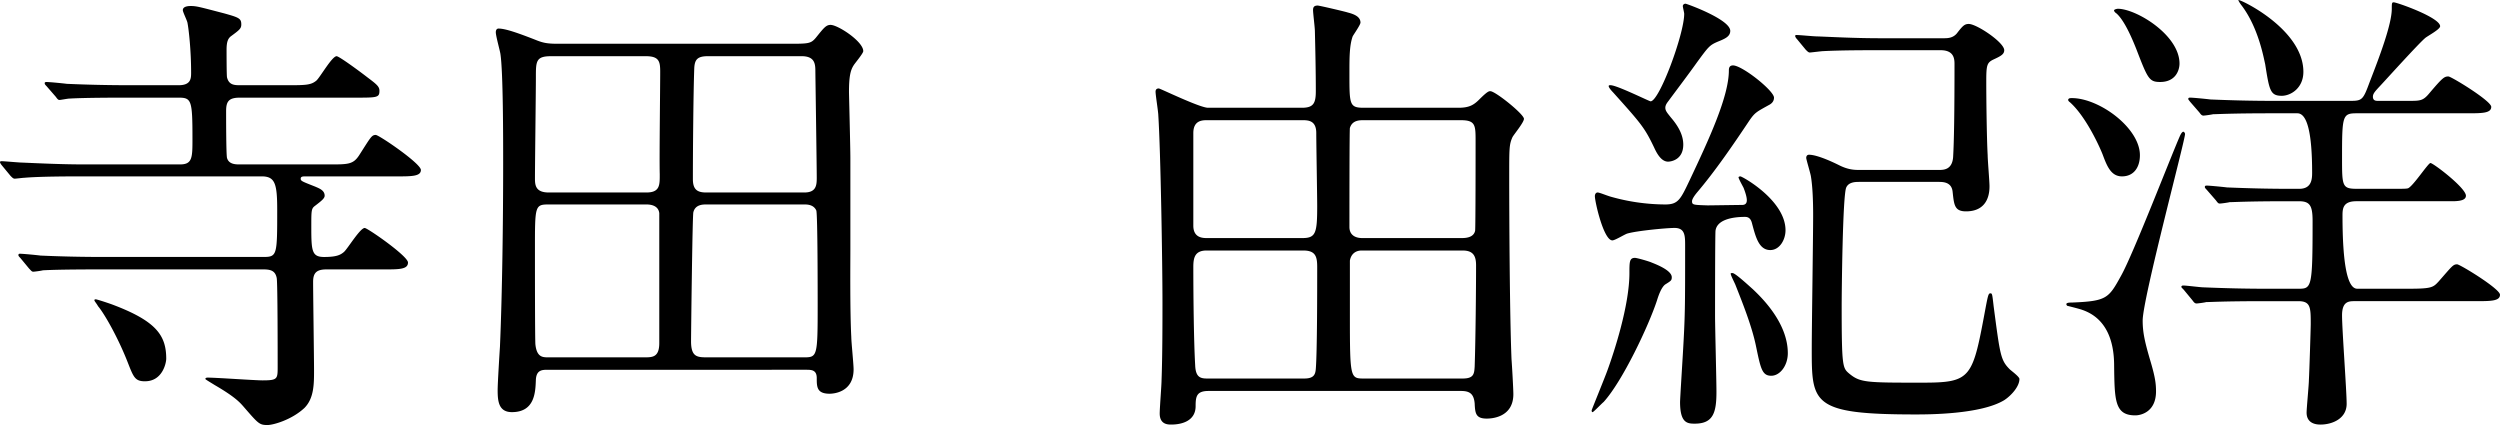 <svg xmlns="http://www.w3.org/2000/svg" data-name="レイヤー 2" viewBox="0 0 179.191 30.465"><g data-name="レイヤー 2"><path d="M7.261 19.31c-.759 0-3.036 0-4.192.065-.098.033-.593.1-.693.1s-.165-.1-.296-.232l-.628-.76c-.132-.13-.132-.164-.132-.197 0-.066.033-.099.1-.099.23 0 1.253.099 1.484.132 1.486.066 2.971.099 4.49.099h11.485c.99 0 .99-.132.99-3.4 0-1.88-.165-2.376-1.122-2.376H5.94c-.76 0-3.037 0-4.191.1-.1 0-.595.065-.694.065s-.165-.066-.297-.198l-.627-.759Q0 11.685 0 11.62c0-.033.033-.066.1-.066.23 0 1.253.099 1.484.099 1.485.066 2.97.132 4.489.132h6.832c.89 0 .89-.495.89-1.848 0-2.74-.065-2.938-.99-2.938H9.144c-.76 0-3.004 0-4.16.066-.131 0-.627.1-.725.1-.1 0-.165-.1-.264-.232l-.66-.759c-.132-.132-.132-.165-.132-.231 0-.033.066-.066.099-.066.263 0 1.254.1 1.485.132 1.518.066 2.97.099 4.522.099h3.498c.891 0 .891-.495.891-.924 0-1.551-.165-3.07-.264-3.564-.033-.165-.33-.76-.33-.891 0-.265.363-.298.561-.298.43 0 .627.066 2.41.529 1.055.296 1.22.362 1.22.792 0 .296-.131.396-.758.857-.199.165-.298.397-.298.958 0 .198 0 1.848.033 1.98.132.528.496.561.924.561h3.598c1.188 0 1.519-.033 1.881-.33.264-.231 1.122-1.75 1.452-1.75.166 0 1.486.958 2.212 1.519.66.495.858.66.858.957 0 .495-.165.495-1.75.495h-8.25c-.793 0-.99.264-.99.958 0 .462 0 3.135.065 3.366.132.462.627.462.924.462h6.436c1.32 0 1.684 0 2.113-.66.825-1.288.89-1.453 1.188-1.453.231 0 3.235 2.047 3.235 2.51 0 .461-.66.461-1.783.461h-6.502c-.165 0-.33 0-.33.165s.1.198 1.023.561c.298.132.694.264.694.66 0 .198-.265.396-.694.726-.263.198-.263.33-.263 1.486 0 1.749.032 2.178.923 2.178.925 0 1.189-.165 1.42-.363.263-.231 1.155-1.717 1.485-1.717.198 0 3.102 2.014 3.102 2.476 0 .495-.627.495-1.749.495H23.4c-.726 0-.957.264-.957.891 0 .99.066 5.446.066 6.337 0 .99 0 2.013-.693 2.707-.924.858-2.244 1.22-2.64 1.22-.594 0-.66-.098-1.75-1.353-.263-.297-.627-.693-2.046-1.518-.264-.165-.66-.396-.66-.429 0-.099.132-.099.165-.099.627 0 3.366.198 3.928.198 1.089 0 1.089-.099 1.089-.99s0-5.908-.066-6.337c-.1-.528-.43-.627-.957-.627H7.26Zm3.135 8.02c-.726 0-.825-.298-1.253-1.387-.66-1.683-1.618-3.4-2.113-3.994-.132-.23-.264-.363-.264-.428 0-.067.066-.067.1-.067.065 0 .692.198 1.154.363 3.168 1.188 3.895 2.212 3.895 3.895 0 .297-.264 1.617-1.519 1.617ZM39.268 26.504c-.396 0-.826 0-.859.726-.033.858-.066 2.31-1.716 2.31-.957 0-1.023-.791-1.023-1.584 0-.462.132-2.607.165-3.102.165-3.829.23-9.043.23-13.169 0-1.75 0-6.535-.197-7.822-.033-.231-.33-1.287-.33-1.551 0-.1.033-.265.198-.265.495 0 1.42.33 2.607.793.561.23.859.297 1.65.297h16.47c1.485 0 1.65 0 2.013-.43.561-.692.726-.923 1.056-.923.529 0 2.344 1.188 2.344 1.88 0 .166-.594.859-.693 1.024-.231.363-.33.825-.33 1.914 0 .132.099 3.961.099 4.72v6.568c0 .825-.034 4.39.066 6.27 0 .33.165 1.948.165 2.311 0 1.717-1.552 1.75-1.717 1.75-.924 0-.924-.496-.924-1.123 0-.594-.396-.594-.759-.594H39.268Zm7.063-12.707c.99 0 .957-.56.957-1.32-.033-1.056.033-6.172.033-7.327 0-.726-.066-1.122-1.024-1.122H39.5c-1.09 0-1.09.363-1.09 1.518 0 1.056-.066 6.106-.066 7.261 0 .495.066.99.99.99h6.998Zm-6.998.858c-.99 0-.99.1-.99 3.169 0 1.122 0 6.568.033 6.865.1.924.528.924.924.924h6.898c.562 0 1.057 0 1.057-1.023v-9.308c-.067-.593-.693-.627-.924-.627h-6.998Zm11.288 0c-.23 0-.792 0-.924.561-.066.199-.165 8.747-.165 9.242 0 1.122.429 1.155 1.155 1.155h6.964c.924 0 .957-.1.957-3.696 0-.826 0-6.568-.099-6.832-.165-.364-.528-.43-.825-.43h-7.063Zm7.03-.858c.858 0 .891-.528.891-1.056 0-.825-.099-7.46-.099-7.624 0-.528-.033-1.09-.99-1.09h-6.7c-.759 0-.957.232-.99.859-.066 1.75-.099 6.04-.099 7.954 0 .76.33.957.957.957h7.03ZM93.323 7.724c.824 0 .99-.33.99-1.188 0-1.419-.033-2.871-.066-4.29 0-.265-.132-1.287-.132-1.518 0-.165.032-.33.33-.33.132 0 2.079.461 2.145.495.528.131.924.33.924.726 0 .165-.495.858-.56.99-.232.66-.232 1.518-.232 2.673 0 2.211 0 2.442 1.023 2.442h6.799c.76 0 1.09-.198 1.485-.594.595-.594.694-.594.792-.594.364 0 2.41 1.65 2.41 1.98 0 .264-.726 1.123-.825 1.32-.231.529-.231.76-.231 2.84 0 2.705.033 9.867.165 13.07.033.395.132 2.144.132 2.507 0 1.75-1.717 1.75-1.914 1.75-.793 0-.826-.397-.859-1.09-.066-.725-.396-.89-.99-.89H86.623c-.858 0-.925.395-.925 1.088 0 1.024-.924 1.32-1.749 1.32-.23 0-.825 0-.825-.791 0-.396.132-2.047.132-2.377.066-1.782.066-4.258.066-5.577 0-2.839-.132-10.826-.297-13.4 0-.264-.198-1.453-.198-1.717 0-.132.066-.23.231-.23.1 0 2.938 1.385 3.531 1.385h6.734Zm-6.8.891c-.33 0-.99 0-.99.925v6.633c0 .891.694.891.99.891h6.832c.957 0 1.057-.362 1.057-2.276 0-.76-.066-4.423-.066-5.248 0-.925-.595-.925-1.023-.925h-6.8Zm-.032 9.34c-.859 0-.958.529-.958 1.19 0 1.913.033 5.313.133 7.029.032.858.362.957.857.957h6.964c.694 0 .793-.297.825-.693.1-1.188.1-5.776.1-7.294 0-.726-.1-1.188-.99-1.188H86.49Zm11.254-9.34c-.297 0-.825 0-.99.562-.033.132-.033 6.337-.033 7.095 0 .529.363.792.924.792h7.13c.362 0 .857-.065.956-.527.033-.265.033-5.644.033-6.403 0-1.155 0-1.519-1.056-1.519h-6.964Zm-.132 9.34c-.528 0-.792.33-.858.727v3.993c0 4.456.033 4.456 1.023 4.456h7.063c.792 0 .826-.33.858-.858.066-1.947.1-5.61.1-7.26 0-.66-.199-1.057-.958-1.057h-7.228ZM119.827 19.87c0 .231-.066.264-.43.495-.296.165-.527.825-.626 1.156-.594 1.814-2.476 5.808-3.83 7.293-.13.1-.725.727-.791.727s-.066-.1-.066-.132c0-.033.957-2.377 1.122-2.84.495-1.352 1.585-4.686 1.585-6.996 0-.792 0-1.09.396-1.09.165 0 1.056.265 1.188.331.33.132 1.452.561 1.452 1.056Zm5.38-5.512c0-.264-.132-.627-.231-.89-.066-.133-.364-.66-.364-.76 0-.033.067-.066.133-.066.131 0 3.234 1.716 3.234 3.861 0 .694-.43 1.42-1.09 1.42-.825 0-1.056-.957-1.32-1.947-.098-.364-.297-.43-.494-.43-.99 0-2.014.231-2.113.99-.033.265-.033 5.974-.033 6.107 0 .792.1 4.587.1 5.445 0 1.486-.232 2.278-1.552 2.278-.528 0-1.056-.033-1.056-1.552 0-.198.165-2.838.198-3.399.165-2.806.165-3.3.165-7.789 0-.726 0-1.288-.76-1.288-.56 0-2.672.199-3.366.397-.165.033-.89.495-1.089.495-.627 0-1.254-2.772-1.254-3.169 0-.132.066-.264.198-.264s.594.198.924.297a14.47 14.47 0 0 0 3.928.561c.924 0 1.09-.362 1.749-1.749 1.353-2.871 2.805-5.974 2.805-7.855 0-.165.033-.363.297-.363.66 0 2.938 1.815 2.938 2.31 0 .264-.165.43-.363.528-.891.496-.99.528-1.386 1.09-1.189 1.782-2.476 3.663-3.796 5.214-.132.165-.33.43-.33.594 0 .265.099.265 1.122.297.198 0 2.278-.032 2.475-.032.199 0 .33-.1.33-.33ZM120.619.43c0-.066.066-.165.198-.165.066 0 3.202 1.122 3.202 1.947 0 .396-.364.561-.859.76-.627.264-.693.363-1.518 1.485-.56.792-1.485 2.013-2.046 2.773-.1.131-.231.296-.231.494 0 .232.165.397.396.694.627.726.89 1.353.89 1.947 0 1.122-.923 1.221-1.088 1.221-.33 0-.66-.264-.99-.99-.694-1.452-.925-1.717-2.97-3.994-.1-.099-.298-.33-.298-.429 0-.066.066-.066.132-.066.462 0 2.772 1.155 2.872 1.155.627 0 2.409-4.819 2.409-6.27 0-.1-.099-.463-.099-.562Zm7.525 24.886c0 .891-.561 1.617-1.188 1.617-.66 0-.76-.528-1.09-2.112-.296-1.452-.99-3.169-1.485-4.423-.131-.297-.33-.66-.33-.792 0-.033.066-.033.133-.033.197 0 1.188.924 1.452 1.155.627.594 2.508 2.41 2.508 4.588Zm5.083-12.278c-.297 0-.727.033-.892.396-.263.528-.33 7.591-.33 8.483 0 4.356.067 4.455.529 4.851.792.66 1.22.66 5.215.66 3.597 0 3.63-.297 4.587-5.446.165-.857.198-.957.33-.957s.132.066.231.924c.462 3.499.495 3.862 1.155 4.522.1.099.694.528.694.693 0 .561-.628 1.221-1.09 1.518-1.683 1.024-5.446 1.024-6.37 1.024-7.426 0-7.426-.792-7.426-4.72 0-1.386.1-8.053.1-9.571 0-.925-.034-2.047-.166-2.806-.033-.198-.33-1.188-.33-1.287 0-.132.066-.231.198-.231.627 0 1.848.594 2.178.76.66.33 1.123.33 1.453.33h5.677c.33 0 .957 0 1.023-.925.066-1.122.099-3.202.099-6.667 0-.363-.033-.99-.99-.99h-4.49c-.956 0-2.607 0-3.926.066-.1 0-.892.099-.958.099-.099 0-.165-.066-.297-.198l-.627-.76c-.066-.065-.132-.164-.132-.23s.066-.066.099-.066c.231 0 1.221.098 1.452.098.958.034 2.673.133 4.555.133h4.522c.297 0 .726 0 1.023-.43.363-.461.495-.594.792-.594.56 0 2.541 1.32 2.541 1.882 0 .297-.264.429-.759.66s-.528.429-.528 1.617c0 1.221.033 4.06.1 5.248 0 .33.131 1.88.131 2.211s0 1.815-1.683 1.815c-.825 0-.858-.461-.958-1.386-.065-.726-.692-.726-1.022-.726h-5.71ZM148.497 21.686c2.508-.1 2.64-.298 3.53-1.915.859-1.518 3.598-8.614 4.225-10.033.066-.132.132-.264.231-.298.066 0 .133.1.133.166 0 .462-3.037 11.815-3.037 13.367 0 .89.165 1.584.594 3.036.297 1.023.363 1.485.363 2.046 0 1.452-1.056 1.717-1.485 1.717-1.485 0-1.485-1.09-1.518-3.565 0-1.782-.561-3.4-2.278-3.994-.165-.066-.957-.264-1.088-.296-.199-.231.165-.231.33-.231Zm0-14.655c1.98 0 4.884 2.146 4.884 4.093 0 .858-.429 1.518-1.287 1.518-.759 0-1.056-.693-1.353-1.485-.165-.462-1.188-2.773-2.377-3.829-.099-.066-.165-.165-.099-.23.033-.067.165-.067.232-.067Zm3.3-6.403c1.32 0 4.422 1.882 4.422 3.928 0 .462-.263 1.32-1.386 1.32-.792 0-.89-.23-1.716-2.376-.33-.825-.858-2.046-1.42-2.541-.065-.034-.197-.166-.164-.231.033-.067.23-.1.264-.1Zm12.179 13.796c-2.905 0-3.862.066-4.16.066-.13.033-.593.1-.725.1-.1 0-.165-.1-.264-.232l-.66-.759c-.132-.132-.132-.165-.132-.198 0-.066.033-.099.132-.099.198 0 1.22.1 1.452.132 1.617.066 2.97.1 4.522.1h.66c.89 0 .924-.694.924-1.156q0-4.257-1.057-4.257h-1.88c-2.905 0-3.862.066-4.16.066-.131.032-.593.099-.692.099-.132 0-.198-.1-.297-.232l-.66-.759c-.1-.132-.132-.165-.132-.198 0-.066.032-.099.132-.099.23 0 1.22.1 1.452.132 1.617.066 2.97.1 4.522.1h5.544c.825 0 .891-.1 1.354-1.354.692-1.782 1.584-4.125 1.584-5.248 0-.363 0-.462.132-.462.23 0 3.333 1.09 3.333 1.716 0 .232-.957.726-1.089.859-.528.462-2.673 2.838-3.135 3.333-.43.462-.594.627-.594.858 0 .298.23.298.362.298h2.212c.825 0 1.023 0 1.485-.562.924-1.089 1.056-1.188 1.353-1.188.198 0 3.07 1.75 3.07 2.178 0 .463-.66.463-1.75.463h-7.888c-1.023 0-1.056.165-1.056 3.168 0 2.046 0 2.244 1.056 2.244h2.574c.826 0 .925 0 1.09-.033.363-.132 1.452-1.815 1.617-1.815.198 0 2.542 1.782 2.542 2.343 0 .297-.364.396-.99.396h-6.866c-.957 0-.99.528-.99 1.023q0 5.248 1.056 5.248h3.73c1.617 0 1.716-.099 2.112-.528.957-1.089 1.023-1.221 1.32-1.221.198 0 3.07 1.75 3.07 2.179 0 .461-.66.461-1.75.461h-8.647c-.429 0-.924 0-.924 1.023 0 .99.33 5.413.33 6.337 0 1.056-1.023 1.486-1.881 1.486-.594 0-.99-.264-.99-.858 0-.298.165-2.014.165-2.344.033-.561.132-3.73.132-3.993 0-1.189 0-1.65-.891-1.65h-2.443c-2.904 0-3.828.065-4.158.065-.1.034-.594.1-.694.1-.131 0-.197-.1-.296-.231l-.627-.76c-.133-.132-.165-.165-.165-.198 0-.066.065-.099.131-.099.231 0 1.255.132 1.453.132 1.617.066 2.97.1 4.522.1h2.244c.99 0 1.056 0 1.056-4.853 0-1.122-.198-1.419-.99-1.419h-.792Zm1.122-9.274c0 1.155-.891 1.716-1.552 1.716-.825 0-.89-.396-1.188-2.277-.099-.396-.462-2.574-1.683-4.192-.033-.033-.264-.363-.231-.396.099-.066 4.654 2.08 4.654 5.149Z"/></g></svg>